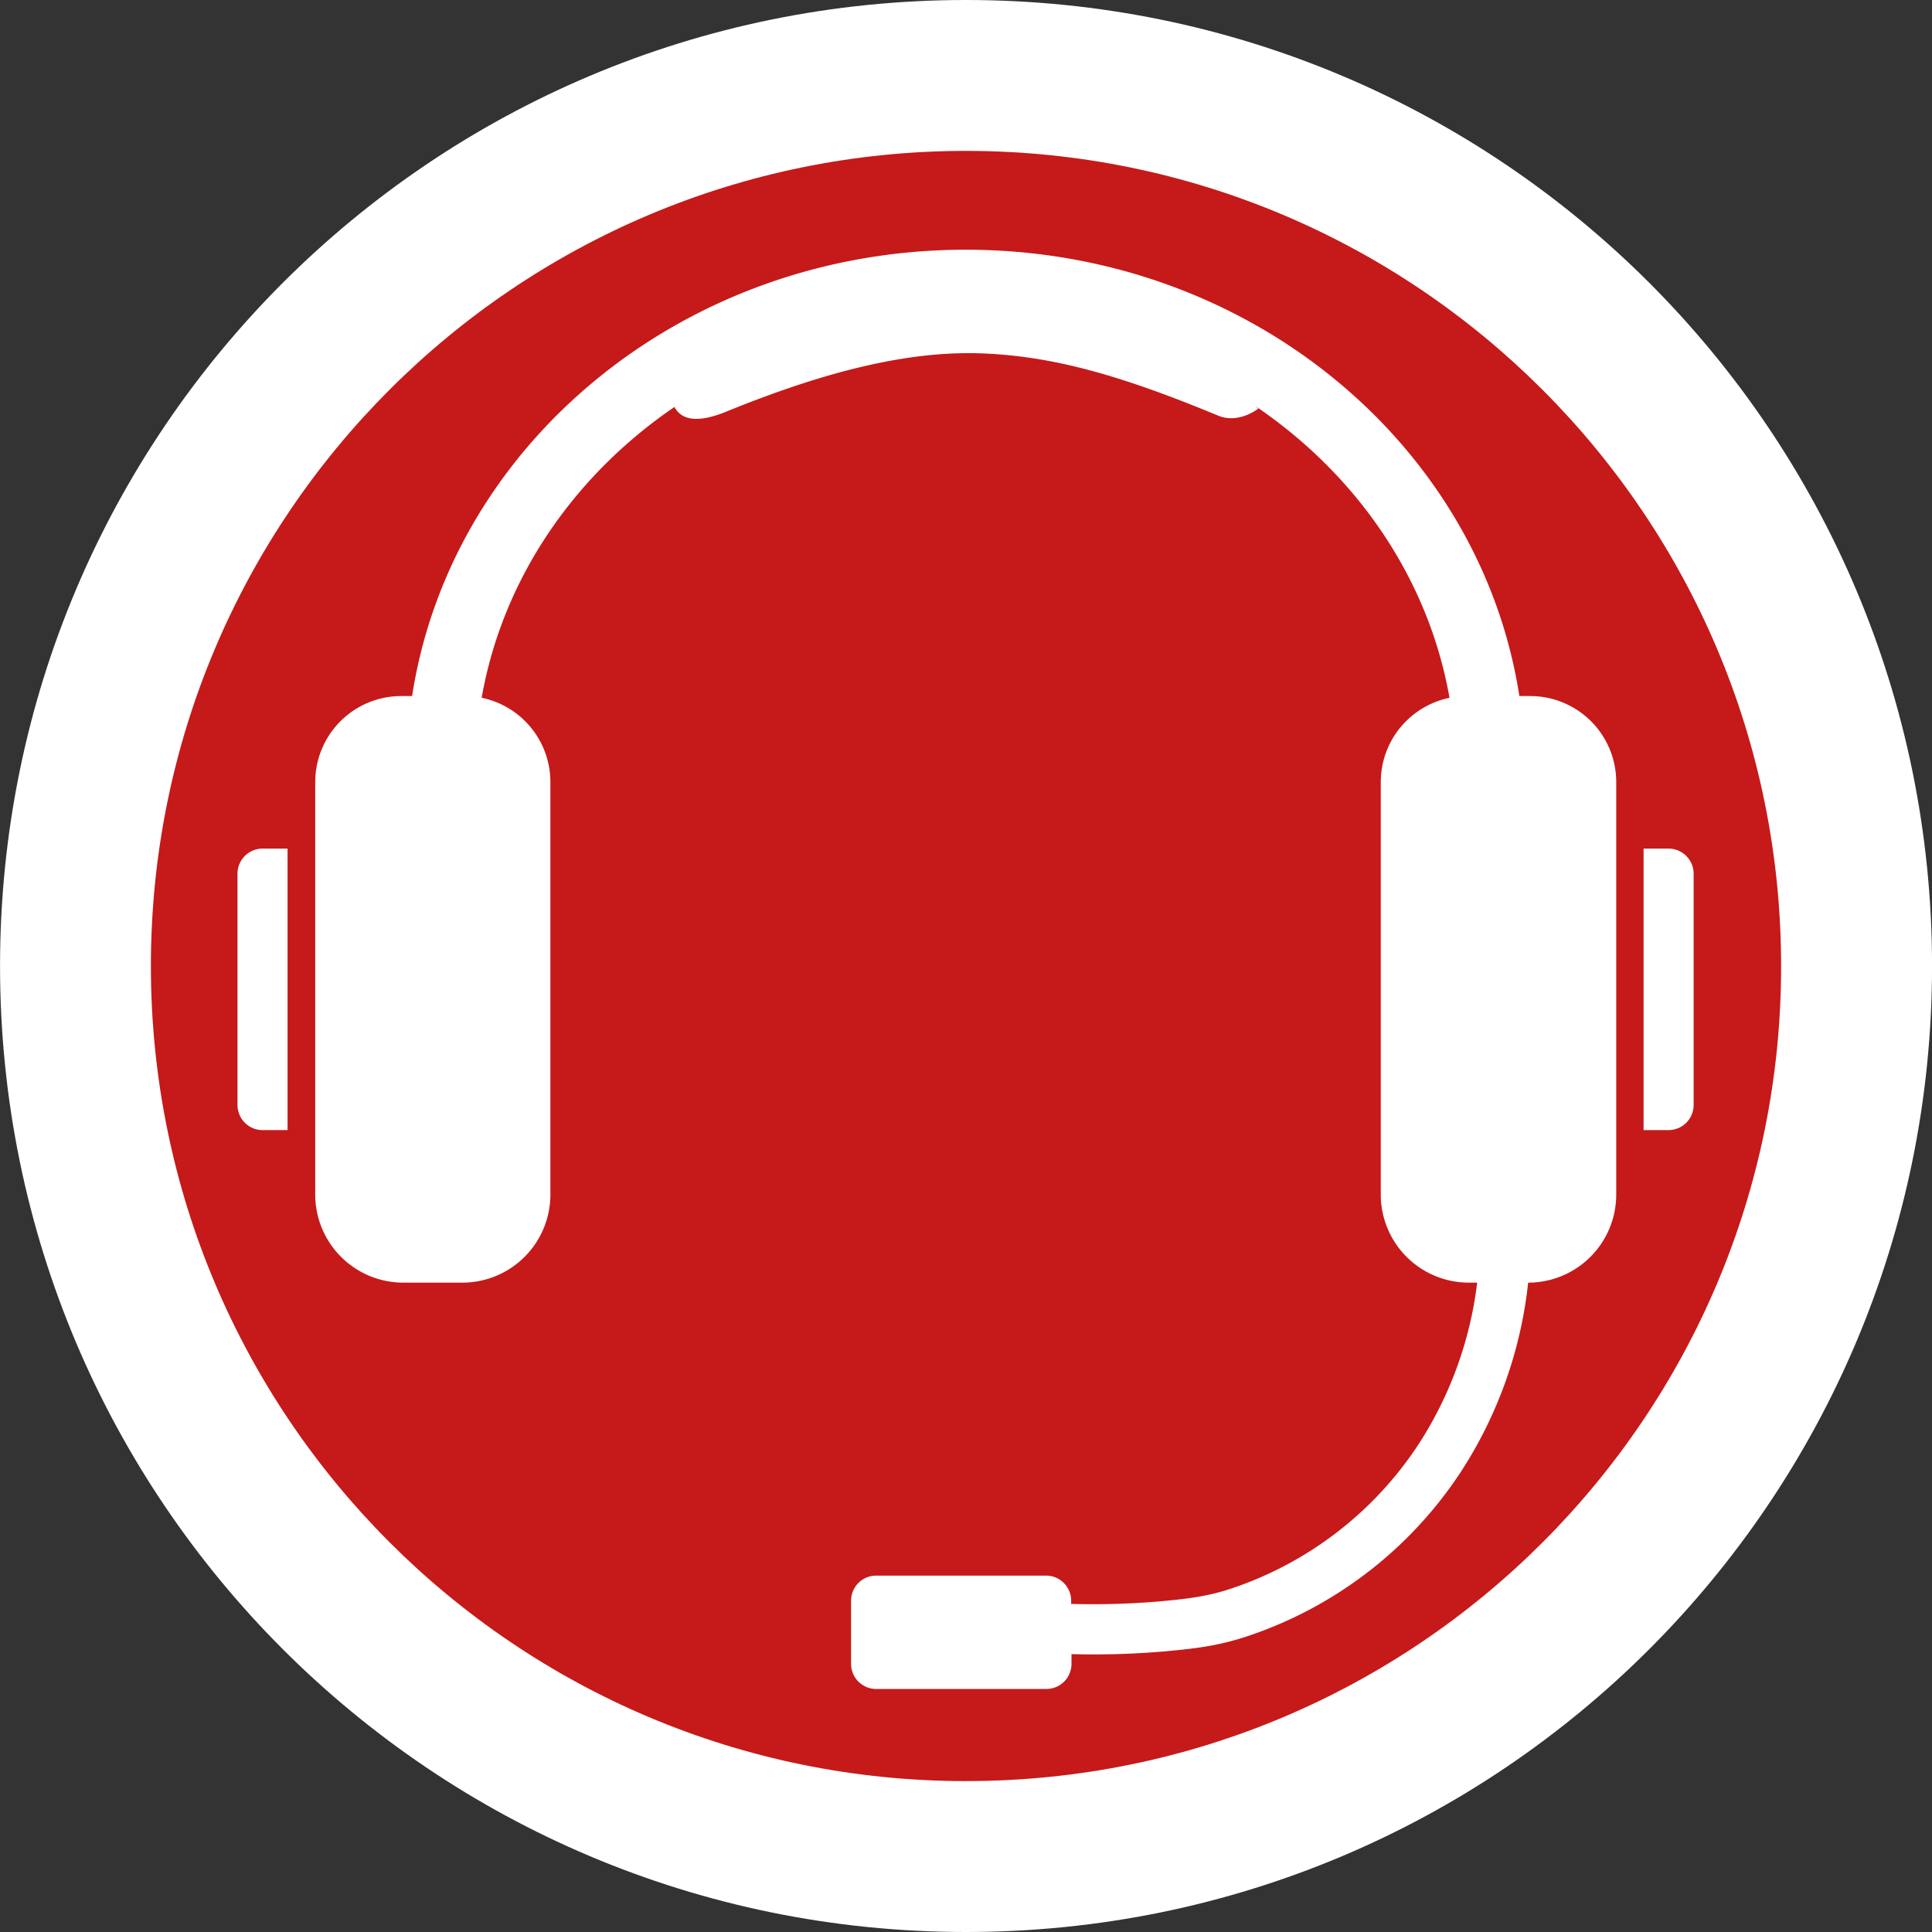 <svg id="Livello_1" data-name="Livello 1" xmlns="http://www.w3.org/2000/svg" viewBox="0 0 506 506"><rect x="0" y="0" width="506" height="506" fill="#333333" stroke="none"/><defs><style>.cls-1{fill:#c61919;}.cls-2,.cls-3{fill:#fff;}.cls-3{fill-rule:evenodd;}</style></defs><ellipse class="cls-1" cx="252.86" cy="258.54" rx="227.36" ry="224.19"/><path class="cls-2" d="M254.61,1.6c-139.82,0-253,113.16-253,253s113.17,253,253,253,253-113.16,253-253S394.45,1.6,254.61,1.6Zm0,466.48c-117.9,0-213.48-95.57-213.49-213.47S136.69,41.13,254.59,41.12s213.48,95.57,213.49,213.47h0c.07,117.83-95.39,213.4-213.22,213.48Z" transform="translate(-1.6 -1.6)"/><path class="cls-3" d="M106.63,183.9h2.9c10.19-66.1,71.2-116.9,145-116.9s134.76,50.8,145,116.9h2.9a22.53,22.53,0,0,1,22.47,22.46V314.53a23.07,23.07,0,0,1-23,23h-.07a112.92,112.92,0,0,1-17.48,49.33,107.66,107.66,0,0,1-55.94,43.24c-8,2.68-14.48,3.31-20.69,3.9l-1.05.1a216.2,216.2,0,0,1-24.44.72v2.57a6.57,6.57,0,0,1-6.55,6.56H231.05a6.57,6.57,0,0,1-6.55-6.56V420.82a6.57,6.57,0,0,1,6.55-6.56h44.54a6.57,6.57,0,0,1,6.55,6.56v.85a207.16,207.16,0,0,0,23.2-.66l1.05-.1c5.47-.53,11.19-1.07,17.76-3.29a94.41,94.41,0,0,0,49.08-37.92,99.73,99.73,0,0,0,15.25-42.17h-2.25a23.07,23.07,0,0,1-23-23V206.36a22.55,22.55,0,0,1,18-22c-5.52-31.34-24.37-58.54-51-76.51l.94.75c-3.07,2.26-7,3.3-10.45,1.89C296,100.25,278.21,95,259.34,94.18s-40.47,4.2-67.55,15.24q-10.57,4.31-13.55-1.23c-26.37,18-45,45-50.49,76.16a22.55,22.55,0,0,1,18,22V314.53a23.07,23.07,0,0,1-23,23H107.16a23.07,23.07,0,0,1-23-23V206.36a22.53,22.53,0,0,1,22.47-22.46" transform="translate(-1.6 -1.6)"/><path class="cls-3" d="M70.36,223.85h6.55v73.73H70.36A6.58,6.58,0,0,1,63.8,291V230.41a6.58,6.58,0,0,1,6.56-6.56" transform="translate(-1.6 -1.6)"/><path class="cls-3" d="M438.61,223.85h-6.55v73.73h6.55a6.58,6.58,0,0,0,6.56-6.56V230.41a6.58,6.58,0,0,0-6.56-6.56" transform="translate(-1.6 -1.6)"/></svg>
